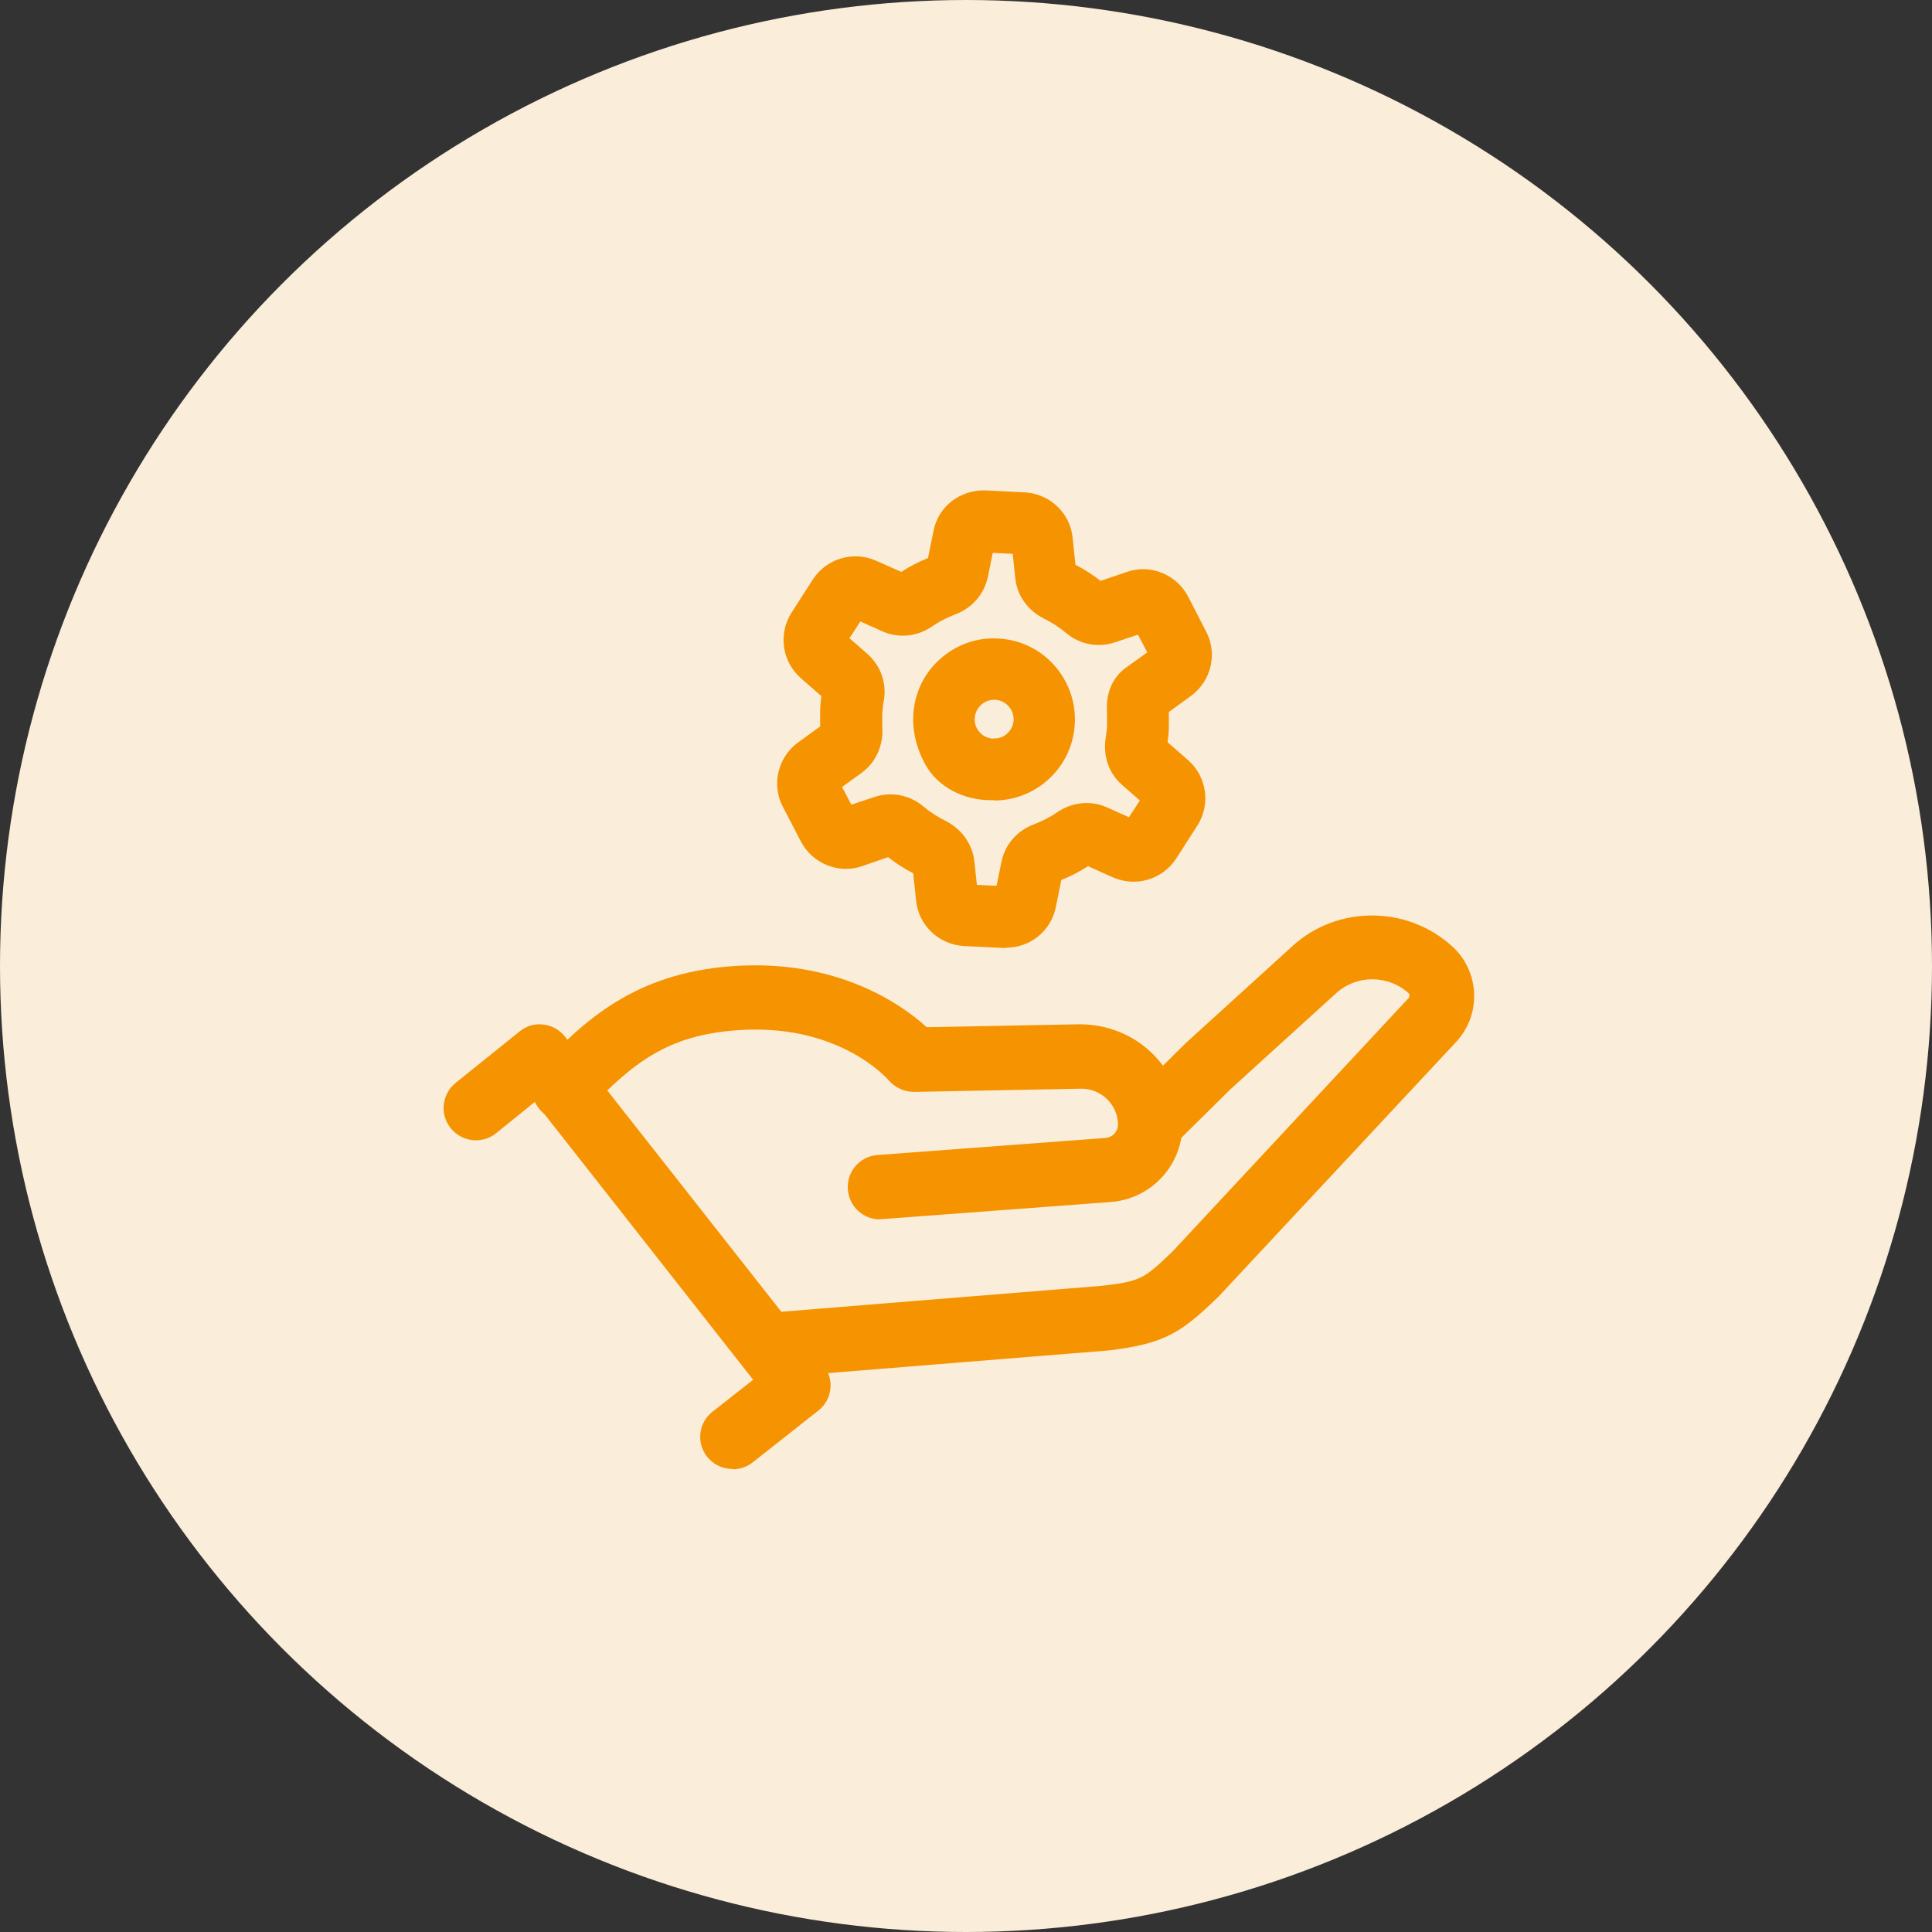 <?xml version="1.0" encoding="UTF-8"?> <svg xmlns="http://www.w3.org/2000/svg" id="Layer_2" data-name="Layer 2" viewBox="0 0 60 60"><rect x="0" y="0" width="60" height="60" fill="#333333" stroke="none"/><defs><style> .cls-1 { fill: #f69301; } .cls-2 { fill: #faedd9; } </style></defs><g id="Layer_1-2" data-name="Layer 1"><g><circle class="cls-2" cx="30" cy="30" r="30"></circle><g><g><path class="cls-1" d="m31.24,29.44s-.05,0-.08,0l-1.22-.06c-.77-.04-1.41-.63-1.49-1.41l-.09-.85c-.27-.14-.54-.31-.78-.5l-.81.28c-.73.25-1.54-.08-1.9-.77l-.56-1.08c-.36-.69-.15-1.53.47-1.99l.69-.5c0-.16,0-.31,0-.47,0-.16.02-.31.04-.47l-.64-.56c-.58-.51-.71-1.37-.29-2.03l.66-1.03c.42-.65,1.25-.9,1.96-.59l.79.35c.26-.17.54-.31.83-.43l.17-.84c.15-.77.83-1.28,1.61-1.26l1.22.06c.77.04,1.41.63,1.49,1.4l.09.85c.27.14.54.31.78.5l.82-.28c.73-.25,1.54.08,1.9.77l.56,1.09c.36.69.15,1.53-.47,1.99l-.69.5c0,.16,0,.31,0,.47,0,.15-.02.31-.04.47l.64.56c.58.51.7,1.37.29,2.02l-.66,1.03c-.42.65-1.25.9-1.96.59l-.78-.35c-.26.17-.54.31-.83.43l-.17.84c-.15.74-.79,1.26-1.54,1.26Zm-.91-1.96l.62.03.15-.74c.11-.54.48-.97,1.01-1.17.26-.1.5-.22.73-.38.46-.31,1.03-.37,1.53-.15l.69.31.34-.52-.56-.49c-.42-.37-.59-.92-.5-1.47.02-.13.04-.26.04-.39,0-.14,0-.28,0-.42-.04-.52.15-1.04.58-1.35l.67-.48-.29-.55-.72.24c-.51.17-1.08.07-1.51-.29-.21-.18-.45-.33-.69-.45-.5-.25-.84-.72-.89-1.26l-.08-.75-.62-.03-.15.74c-.11.53-.48.97-1.01,1.17-.26.1-.5.22-.73.38-.46.31-1.03.37-1.53.15l-.69-.31-.34.52.56.49c.41.36.6.91.51,1.43-.03.14-.04.29-.05.44,0,.13,0,.27,0,.4.04.55-.19,1.09-.64,1.42l-.61.44.29.55.72-.24c.51-.17,1.08-.07,1.51.29.21.18.45.33.69.45.5.25.84.72.9,1.26l.08.75Zm2.45-.08s0,0,0,0t0,0Zm-4.44-.47s0,0,0,0h0Zm7.86-3.67h0s0,0,0,0Zm-.11-.34h0s0,0,0,0c0,0,0,0,0,0Z"></path><path class="cls-1" d="m30.88,24.85s-.08,0-.12,0h0c-.82,0-1.64-.4-2.03-1.12-.65-1.19-.41-2.47.45-3.25.5-.45,1.14-.69,1.81-.65.67.03,1.29.32,1.74.82.45.5.68,1.14.65,1.81-.06,1.35-1.18,2.4-2.51,2.4Zm-.03-1.92c.33.03.61-.24.63-.57,0-.16-.05-.31-.16-.43-.11-.12-.26-.19-.42-.2-.16,0-.31.05-.43.16-.12.11-.19.26-.2.42-.02.33.24.61.57.63h0Z"></path></g><g><path class="cls-1" d="m23.95,42.77c-.52,0-.95-.4-1-.92-.04-.55.37-1.03.92-1.08l10.37-.84c1.21-.14,1.3-.23,2.18-1.07l7.34-7.88s.03-.09,0-.12c-.63-.59-1.63-.6-2.27-.01l-3.28,2.98-1.77,1.75c-.39.39-1.03.38-1.41,0s-.38-1.03,0-1.41l1.8-1.78,3.31-3.01c1.4-1.28,3.59-1.26,4.98.03.41.38.64.9.66,1.45.02.56-.18,1.09-.56,1.5l-7.38,7.91c-1.14,1.1-1.64,1.46-3.42,1.67l-10.4.84s-.05,0-.08,0Z"></path><path class="cls-1" d="m27.33,37.87c-.52,0-.96-.4-1-.93-.04-.55.37-1.03.92-1.07l7.08-.53c.23-.02.4-.21.39-.44-.02-.62-.54-1.1-1.16-1.09l-5.17.1c-.3,0-.59-.13-.79-.36-.06-.07-1.6-1.81-4.77-1.55-2.06.16-3.16.97-4.58,2.49-.38.4-1.01.42-1.41.05-.4-.38-.42-1.01-.05-1.41,1.36-1.45,2.93-2.89,5.89-3.12,3.3-.26,5.33,1.19,6.1,1.89l4.75-.09c1.74,0,3.13,1.33,3.19,3.02.05,1.31-.94,2.41-2.24,2.5l-7.08.53s-.05,0-.08,0Z"></path><path class="cls-1" d="m22.75,45.62c-.3,0-.59-.13-.79-.38-.34-.43-.27-1.06.17-1.4l1.26-.99-6.78-8.63-1.2.97c-.43.35-1.06.28-1.41-.15-.35-.43-.28-1.06.15-1.41l1.99-1.6c.21-.17.47-.25.74-.21.27.03.51.17.67.38l8.03,10.21c.34.43.27,1.06-.17,1.4l-2.04,1.61c-.18.14-.4.21-.62.21Z"></path></g></g></g></g></svg> 